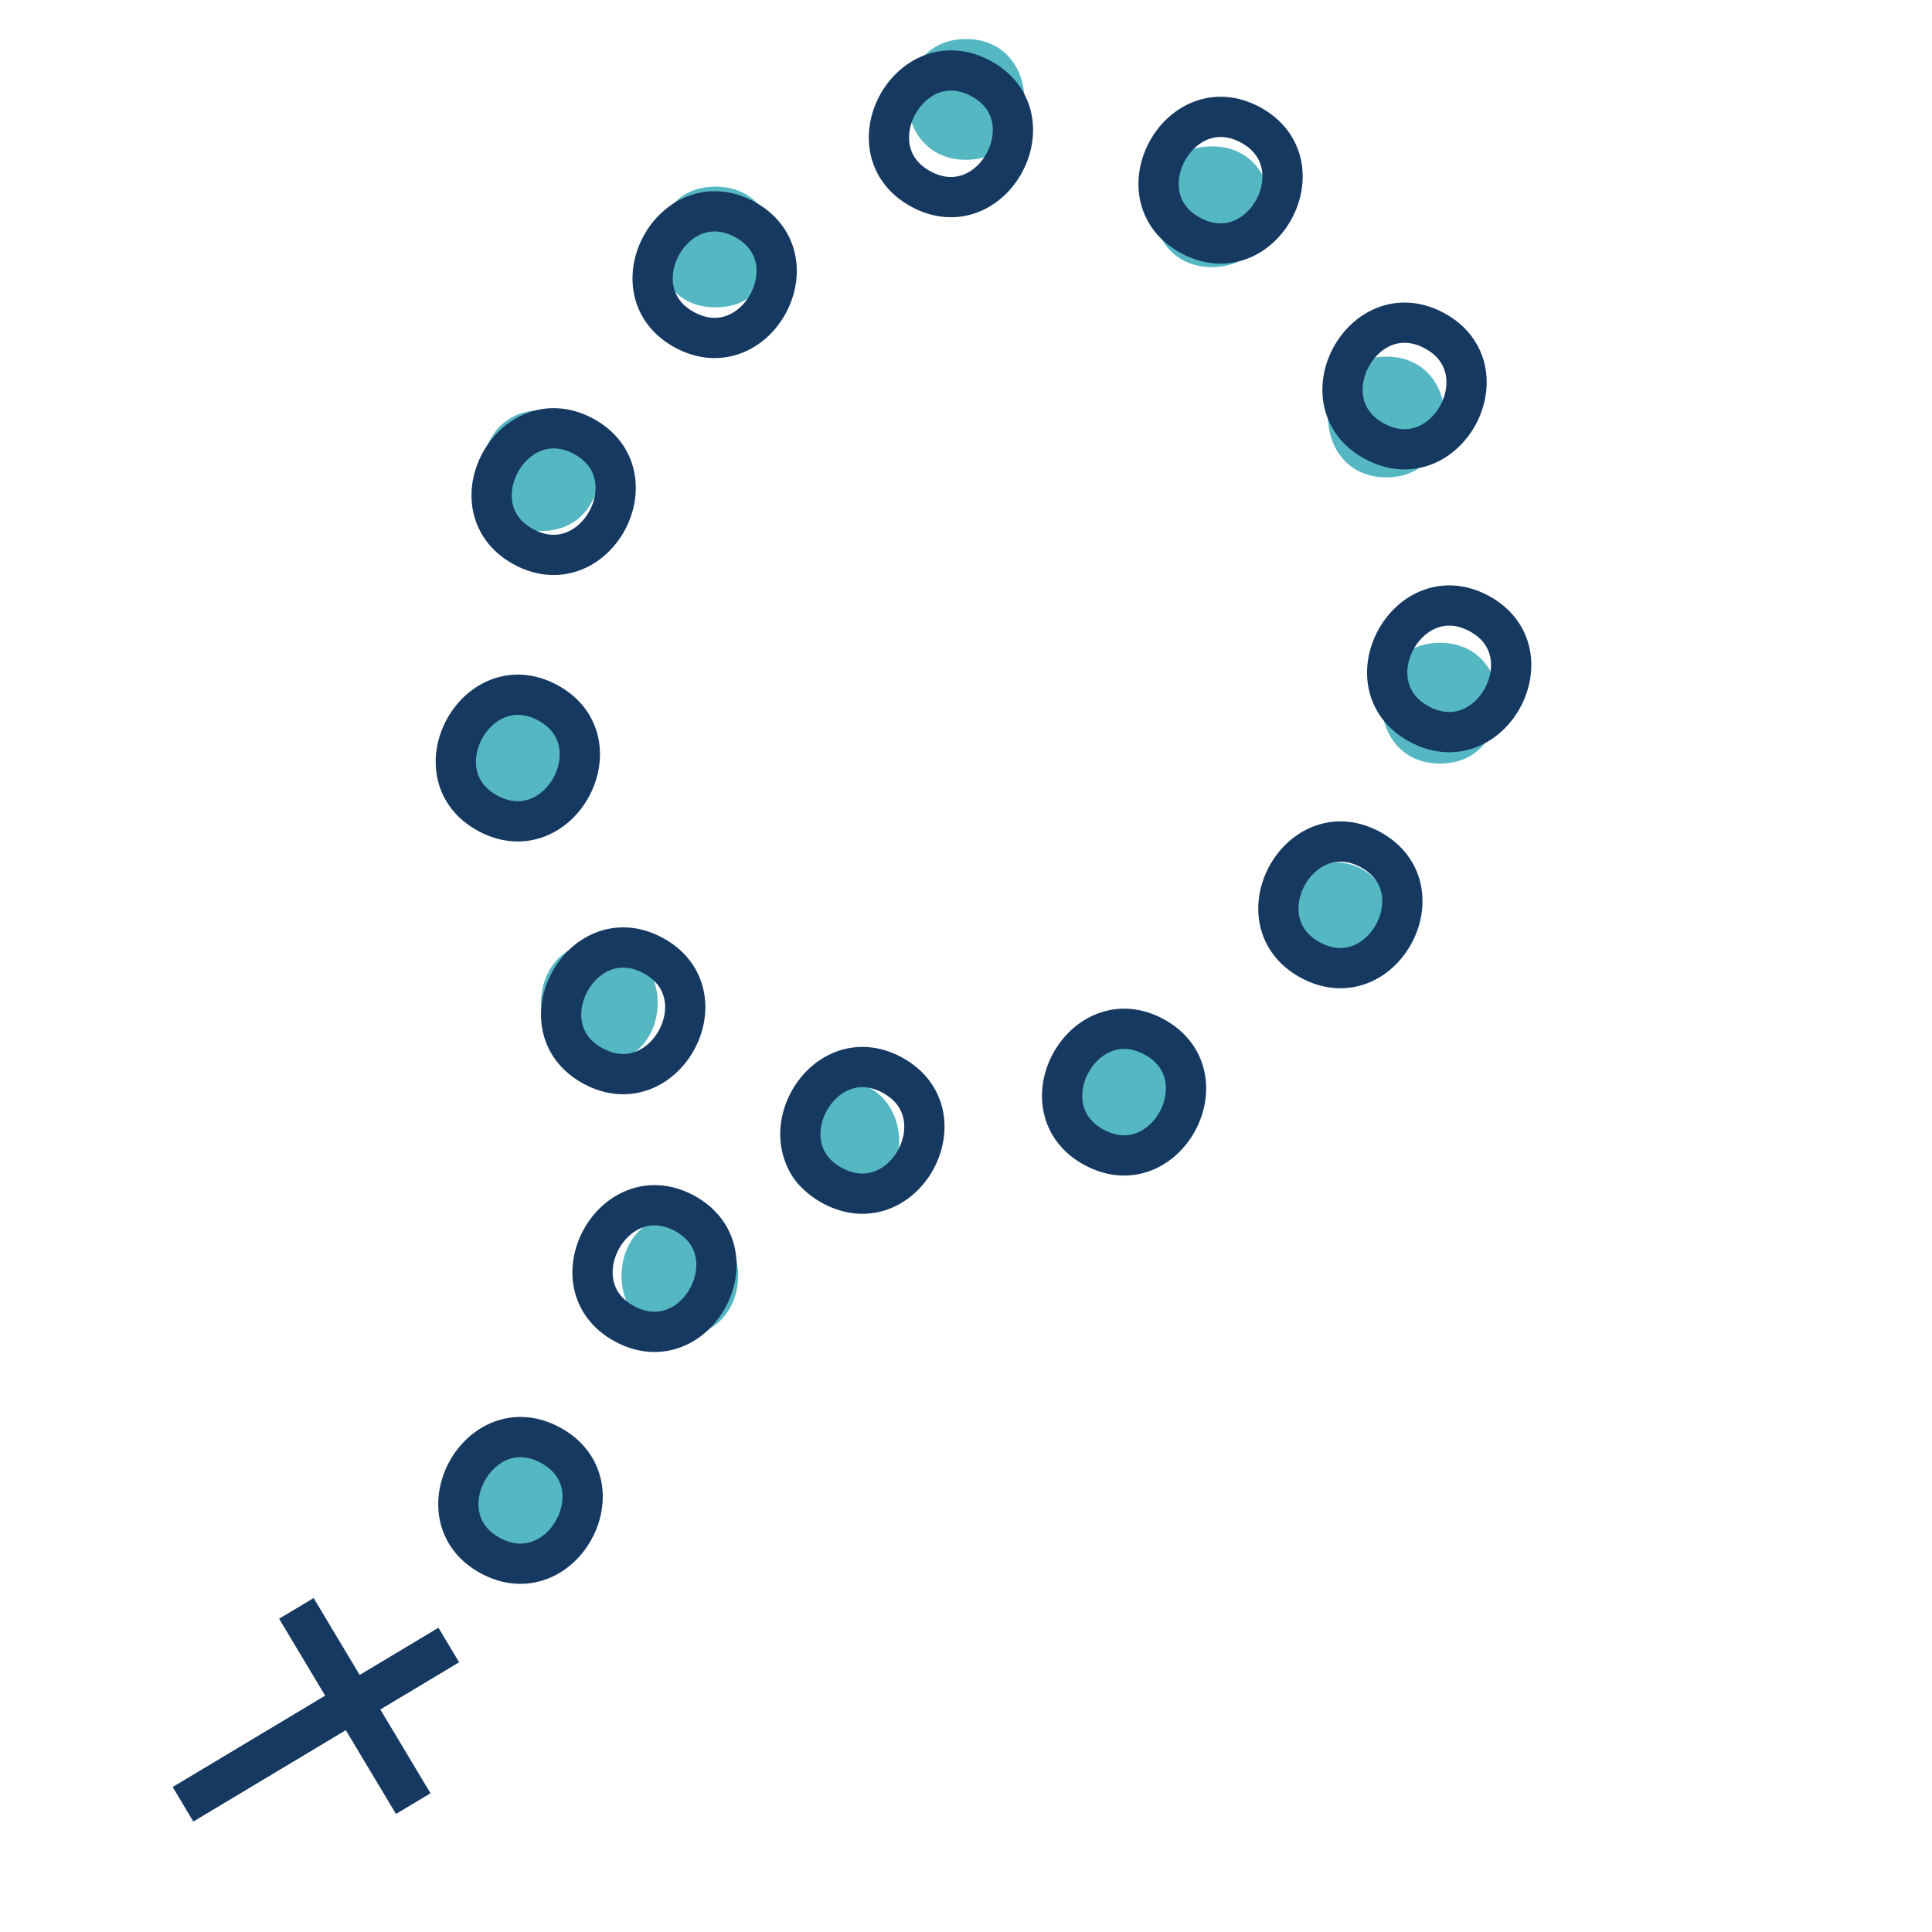 <svg xmlns="http://www.w3.org/2000/svg" viewBox="0 0 144 144"><defs><style>.cls-1{fill:#54b7c2;}.cls-2{fill:none;stroke:#163962;stroke-miterlimit:10;stroke-width:3px;}</style></defs><title>IB3_pray_parish</title><g id="solid_color" data-name="solid color"><path class="cls-1" d="M39,107.91c-5.79,0-5.8,9,0,9S44.8,107.91,39,107.91Z"/><path class="cls-1" d="M50.67,90.58c-5.79,0-5.8,9,0,9S56.47,90.58,50.67,90.58Z"/><path class="cls-1" d="M44.67,70.25c-5.79,0-5.8,9,0,9S50.47,70.25,44.67,70.25Z"/><path class="cls-1" d="M41.18,52.56a4.5,4.5,0,0,0-6.36,0,4.68,4.68,0,0,0-1.32,3.18v.67a4.64,4.64,0,0,0,1.32,3.18,4.5,4.5,0,0,0,6.36,0,4.68,4.68,0,0,0,1.32-3.18v-.67A4.64,4.64,0,0,0,41.18,52.56Z"/><path class="cls-1" d="M40.33,30.58c-5.79,0-5.8,9,0,9S46.13,30.58,40.33,30.58Z"/><path class="cls-1" d="M53.33,13.91c-5.79,0-5.8,9,0,9S59.13,13.91,53.33,13.91Z"/><path class="cls-1" d="M72,2.91c-5.79,0-5.8,9,0,9S77.8,2.91,72,2.91Z"/><path class="cls-1" d="M90.33,10.91c-5.79,0-5.8,9,0,9S96.13,10.91,90.33,10.91Z"/><path class="cls-1" d="M103.33,26.58c-5.79,0-5.8,9,0,9S109.13,26.58,103.33,26.58Z"/><path class="cls-1" d="M107.33,47.91c-5.79,0-5.8,9,0,9S113.13,47.91,107.33,47.91Z"/><path class="cls-1" d="M99.33,64.25c-5.79,0-5.8,9,0,9S105.13,64.25,99.33,64.25Z"/><path class="cls-1" d="M83,77.25c-5.79,0-5.8,9,0,9S88.8,77.25,83,77.25Z"/><path class="cls-1" d="M62.67,80.58c-5.79,0-5.8,9,0,9S68.47,80.58,62.67,80.58Z"/></g><g id="line"><line class="cls-2" x1="33.45" y1="122.61" x2="13.64" y2="134.48"/><line class="cls-2" x1="22.09" y1="119.88" x2="30.8" y2="134.43"/><path class="cls-2" d="M55.48,16.34c-5.32-2.85-9.76,5.41-4.43,8.26S60.81,19.2,55.48,16.34Z"/><path class="cls-2" d="M43.48,32.51c-5.32-2.85-9.76,5.41-4.43,8.26S48.81,35.37,43.48,32.51Z"/><path class="cls-2" d="M40.81,52.37c-5.32-2.85-9.76,5.41-4.43,8.26S46.14,55.22,40.81,52.37Z"/><path class="cls-2" d="M73.09,5.84C67.78,3,63.33,11.24,68.66,14.1S78.42,8.69,73.09,5.84Z"/><path class="cls-2" d="M93.19,9.3c-5.32-2.85-9.76,5.41-4.43,8.26S98.51,12.16,93.19,9.3Z"/><path class="cls-2" d="M106.9,24.64c-5.32-2.85-9.76,5.41-4.43,8.26S112.23,27.5,106.9,24.64Z"/><path class="cls-2" d="M110.23,45.72c-5.32-2.85-9.76,5.41-4.43,8.26S115.55,48.57,110.23,45.72Z"/><path class="cls-2" d="M102.12,63.31c-5.32-2.85-9.76,5.41-4.43,8.26S107.44,66.17,102.12,63.31Z"/><path class="cls-2" d="M86,77.27c-5.32-2.85-9.76,5.41-4.43,8.26S91.31,80.13,86,77.27Z"/><path class="cls-2" d="M66.49,80.12c-5.32-2.85-9.76,5.41-4.43,8.26S71.82,83,66.49,80.12Z"/><path class="cls-2" d="M48.66,71.21c-5.32-2.85-9.76,5.41-4.43,8.26S54,74.07,48.66,71.21Z"/><path class="cls-2" d="M51,90.42c-5.32-2.85-9.76,5.41-4.43,8.26S56.31,93.28,51,90.42Z"/><path class="cls-2" d="M41,107.7c-5.32-2.85-9.76,5.41-4.43,8.26S46.37,110.56,41,107.7Z"/></g></svg>